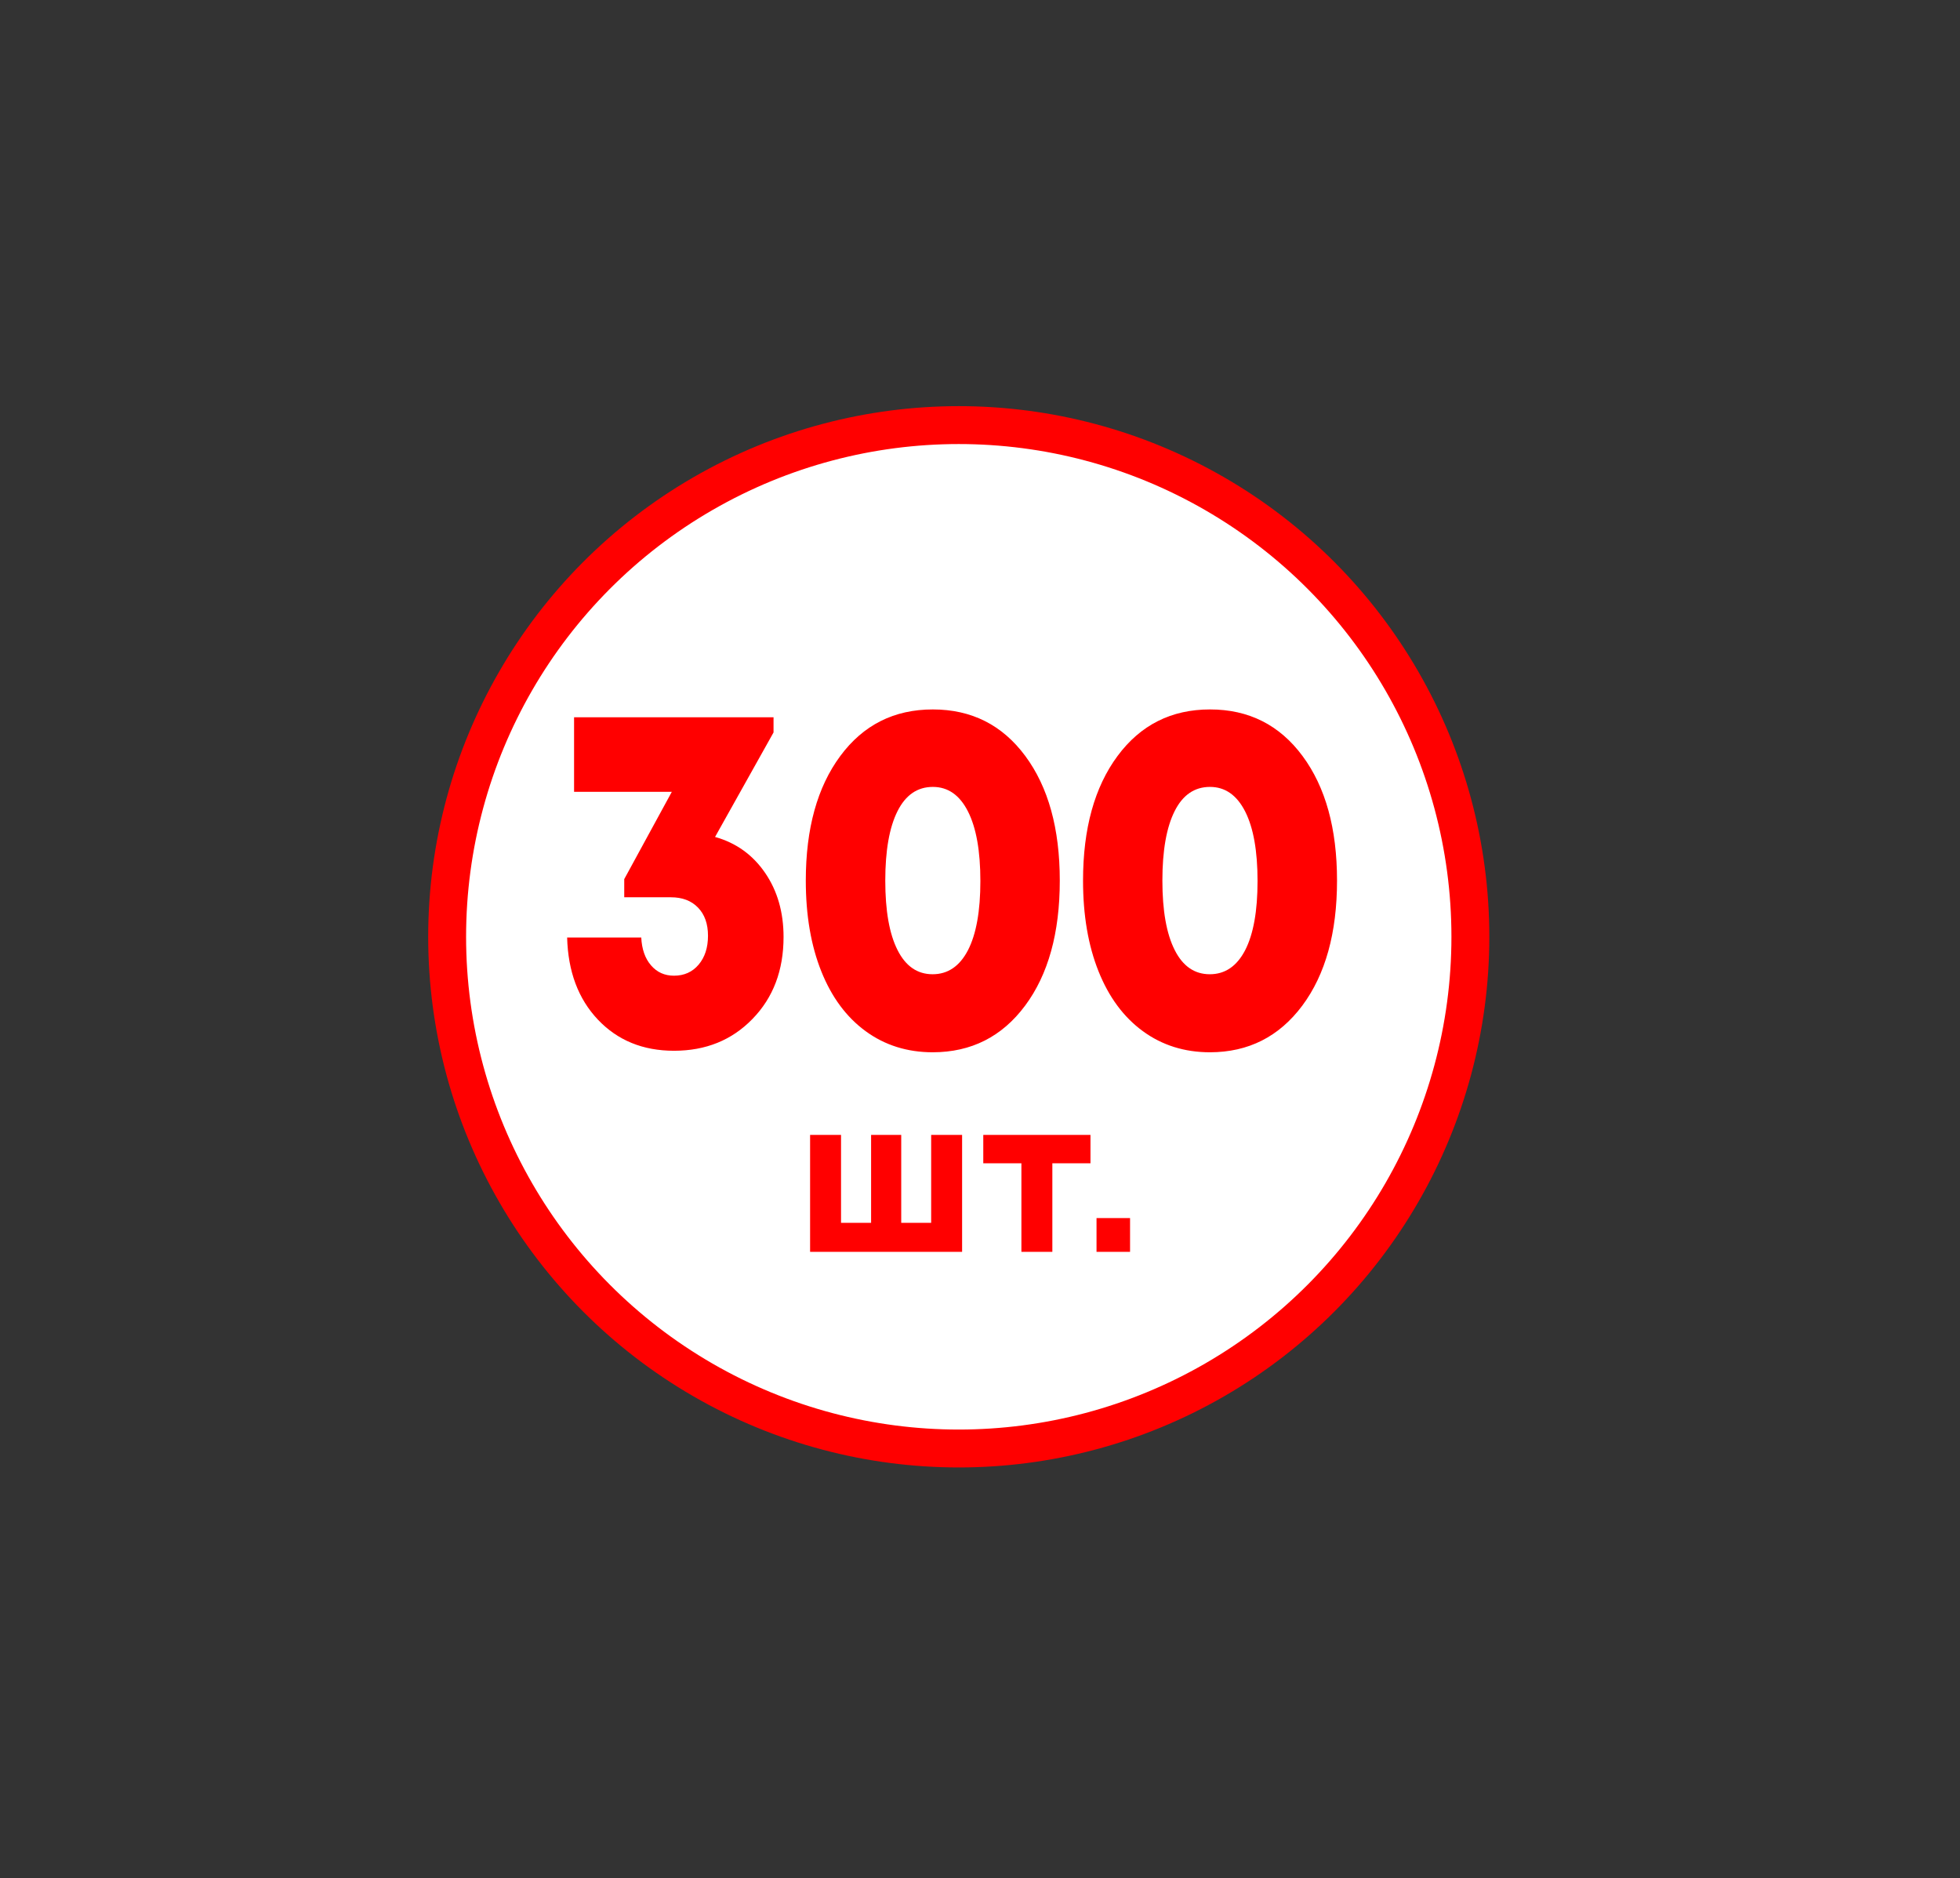 <?xml version="1.0" encoding="utf-8"?>
<!-- Generator: Adobe Illustrator 26.0.1, SVG Export Plug-In . SVG Version: 6.00 Build 0)  -->
<svg version="1.1" id="Слой_1" xmlns="http://www.w3.org/2000/svg" xmlns:xlink="http://www.w3.org/1999/xlink" x="0px" y="0px"
	 viewBox="0 0 311 298" style="enable-background:new 0 0 311 298;" xml:space="preserve">
<rect x="0" y="0" width="311" height="298" fill="#333333" stroke="none"/>
<style type="text/css">
	.st0{fill:#FFFFFF;}
	.st1{fill:none;stroke:#FF0000;stroke-width:6.013;}
	.st2{fill:#FF0000;}
</style>
<path class="st0" d="M152.13,229.8c44.83,0,81.18-36.34,81.18-81.18s-36.34-81.17-81.18-81.17s-81.18,36.34-81.18,81.17
	S107.29,229.8,152.13,229.8"/>
<circle class="st1" cx="152.13" cy="148.62" r="81.18"/>
<path class="st2" d="M184.44,139.7c0-4.77,0.65-8.44,1.94-11.01c1.29-2.57,3.16-3.85,5.61-3.85c2.4,0,4.26,1.3,5.58,3.89
	c1.32,2.6,1.97,6.28,1.97,11.05c0,4.77-0.66,8.43-1.97,10.97c-1.32,2.54-3.19,3.81-5.61,3.81c-2.42,0-4.28-1.28-5.57-3.85
	C185.09,148.14,184.44,144.47,184.44,139.7 M206.64,159.54c3.67-4.93,5.51-11.54,5.51-19.84c0-8.25-1.82-14.83-5.47-19.76
	c-3.65-4.93-8.54-7.39-14.68-7.39c-6.14,0-11.03,2.46-14.68,7.39c-3.65,4.93-5.47,11.52-5.47,19.76c0,5.5,0.82,10.3,2.46,14.4
	c1.64,4.1,3.98,7.26,7.03,9.49s6.6,3.35,10.66,3.35C198.08,166.93,202.96,164.47,206.64,159.54 M140.47,139.7
	c0-4.77,0.65-8.44,1.94-11.01c1.29-2.57,3.16-3.85,5.61-3.85c2.4,0,4.26,1.3,5.57,3.89c1.32,2.6,1.97,6.28,1.97,11.05
	c0,4.77-0.66,8.43-1.97,10.97c-1.32,2.54-3.19,3.81-5.61,3.81c-2.42,0-4.28-1.28-5.57-3.85
	C141.11,148.14,140.47,144.47,140.47,139.7 M162.66,159.54c3.67-4.93,5.5-11.54,5.5-19.84c0-8.25-1.82-14.83-5.47-19.76
	c-3.65-4.93-8.54-7.39-14.68-7.39c-6.14,0-11.03,2.46-14.68,7.39c-3.65,4.93-5.47,11.52-5.47,19.76c0,5.5,0.82,10.3,2.46,14.4
	c1.64,4.1,3.98,7.26,7.03,9.49c3.05,2.23,6.6,3.35,10.66,3.35C154.11,166.93,158.99,164.47,162.66,159.54 M122.74,116.2v-2.41H91.09
	v11.83h15.51l-7.55,13.85v2.88h7.41c1.8,0,3.23,0.54,4.29,1.63c1.06,1.09,1.59,2.58,1.59,4.47c0,1.9-0.5,3.42-1.49,4.59
	c-0.99,1.17-2.3,1.75-3.91,1.75c-1.48,0-2.69-0.54-3.63-1.63c-0.95-1.09-1.47-2.57-1.56-4.43H89.99c0.14,5.4,1.77,9.74,4.88,13.03
	c3.12,3.29,7.14,4.94,12.08,4.94c5.03,0,9.19-1.68,12.46-5.06c3.28-3.37,4.92-7.7,4.92-12.99c0-3.94-0.98-7.34-2.94-10.19
	c-1.96-2.85-4.6-4.75-7.93-5.68L122.74,116.2z"/>
<path class="st2" d="M179.31,193.24h-5.32v5.36h5.32V193.24z M156.02,180.05v4.5h6.05v14.05h4.91v-14.05h6.05v-4.5H156.02z
	 M147.74,194H143v-13.95h-4.78V194h-4.77v-13.95h-4.91v18.55h24.12v-18.55h-4.91V194z"/>
</svg>
